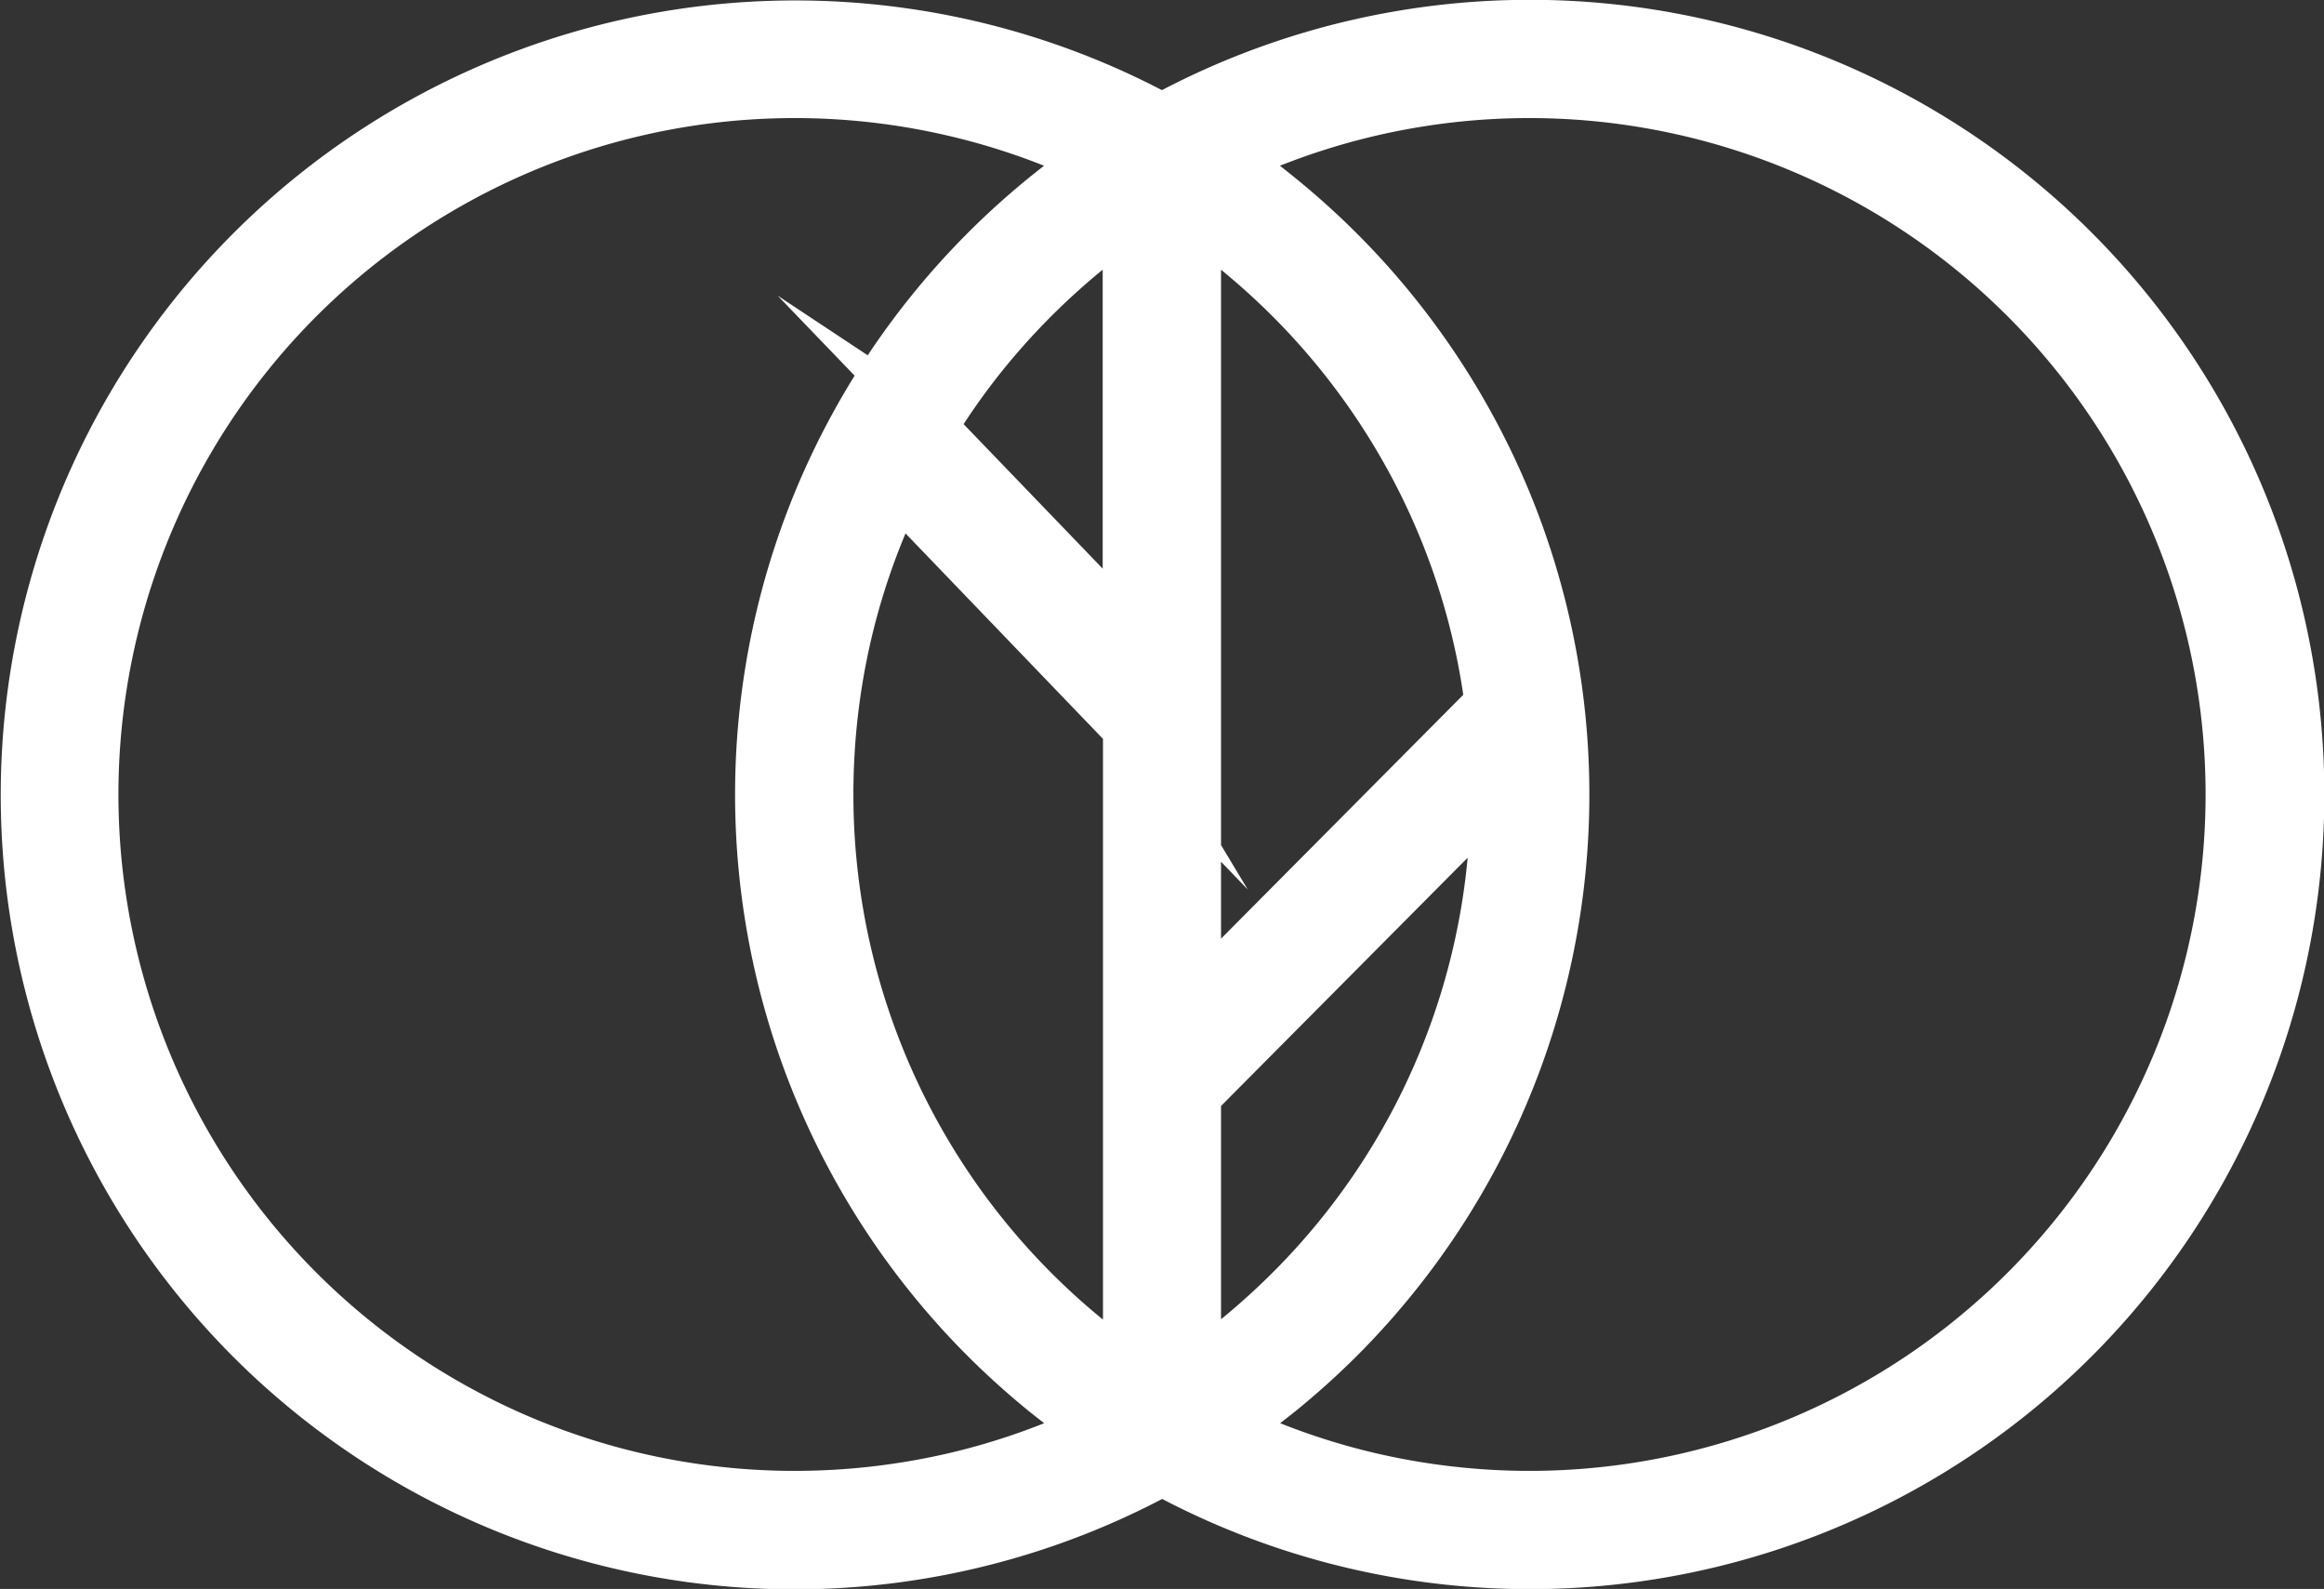 <svg xmlns="http://www.w3.org/2000/svg" viewBox="0 0 258.87 176.96"><rect x="0" y="0" width="258.87" height="176.96" fill="#333333" stroke="none"/><defs><style>.cls-1{fill:#fff;stroke:#fff;stroke-miterlimit:10;stroke-width:5px;fill-rule:evenodd;}</style></defs><g id="图层_2" data-name="图层 2"><g id="图层_1-2" data-name="图层 1"><path class="cls-1" d="M170.39,166.31A77.83,77.83,0,1,0,137.57,17.89c1.75,1.22,3.47,2.51,5.13,3.87A86.05,86.05,0,0,1,168,55.61a85.91,85.91,0,0,1-18.67,93.67q-3.1,3.09-6.58,5.92-2.5,2-5.13,3.87a77.08,77.08,0,0,0,14.82,5.15,78.41,78.41,0,0,0,18,2.09Zm-45-85L100.1,55a77.17,77.17,0,0,0-5.42,15.32,78.5,78.5,0,0,0-2.12,18.13A77.9,77.9,0,0,0,125.36,152V81.26ZM104.18,47.55A76.37,76.37,0,0,1,109,40.6a78.91,78.91,0,0,1,12.15-12.42q2-1.65,4.18-3.18V69.53l-21.18-22Zm29.33,63.05V25c1.43,1,2.83,2.08,4.18,3.18,2,1.64,3.95,3.4,5.82,5.27a78.13,78.13,0,0,1,14.94,20.92,77.2,77.2,0,0,1,7.19,23.89L133.51,110.6ZM166.3,89.13a77.53,77.53,0,0,1-22.79,54.38c-1.87,1.87-3.82,3.63-5.82,5.27-1.35,1.11-2.75,2.17-4.18,3.18V122.14l32.79-33ZM88.48,166.31a77.83,77.83,0,1,1,18-153.56,77,77,0,0,1,14.81,5.14q-2.62,1.83-5.13,3.87A86.3,86.3,0,0,0,90.92,55.61a85.91,85.91,0,0,0,18.67,93.67q3.1,3.09,6.57,5.92,2.5,2,5.13,3.87a77,77,0,0,1-14.81,5.15,78.47,78.47,0,0,1-18,2.09Zm41-2.22A85.89,85.89,0,0,1,27.69,149.28,86,86,0,0,1,129.43,12.87a86,86,0,1,1,0,151.22Z"/></g></g></svg>